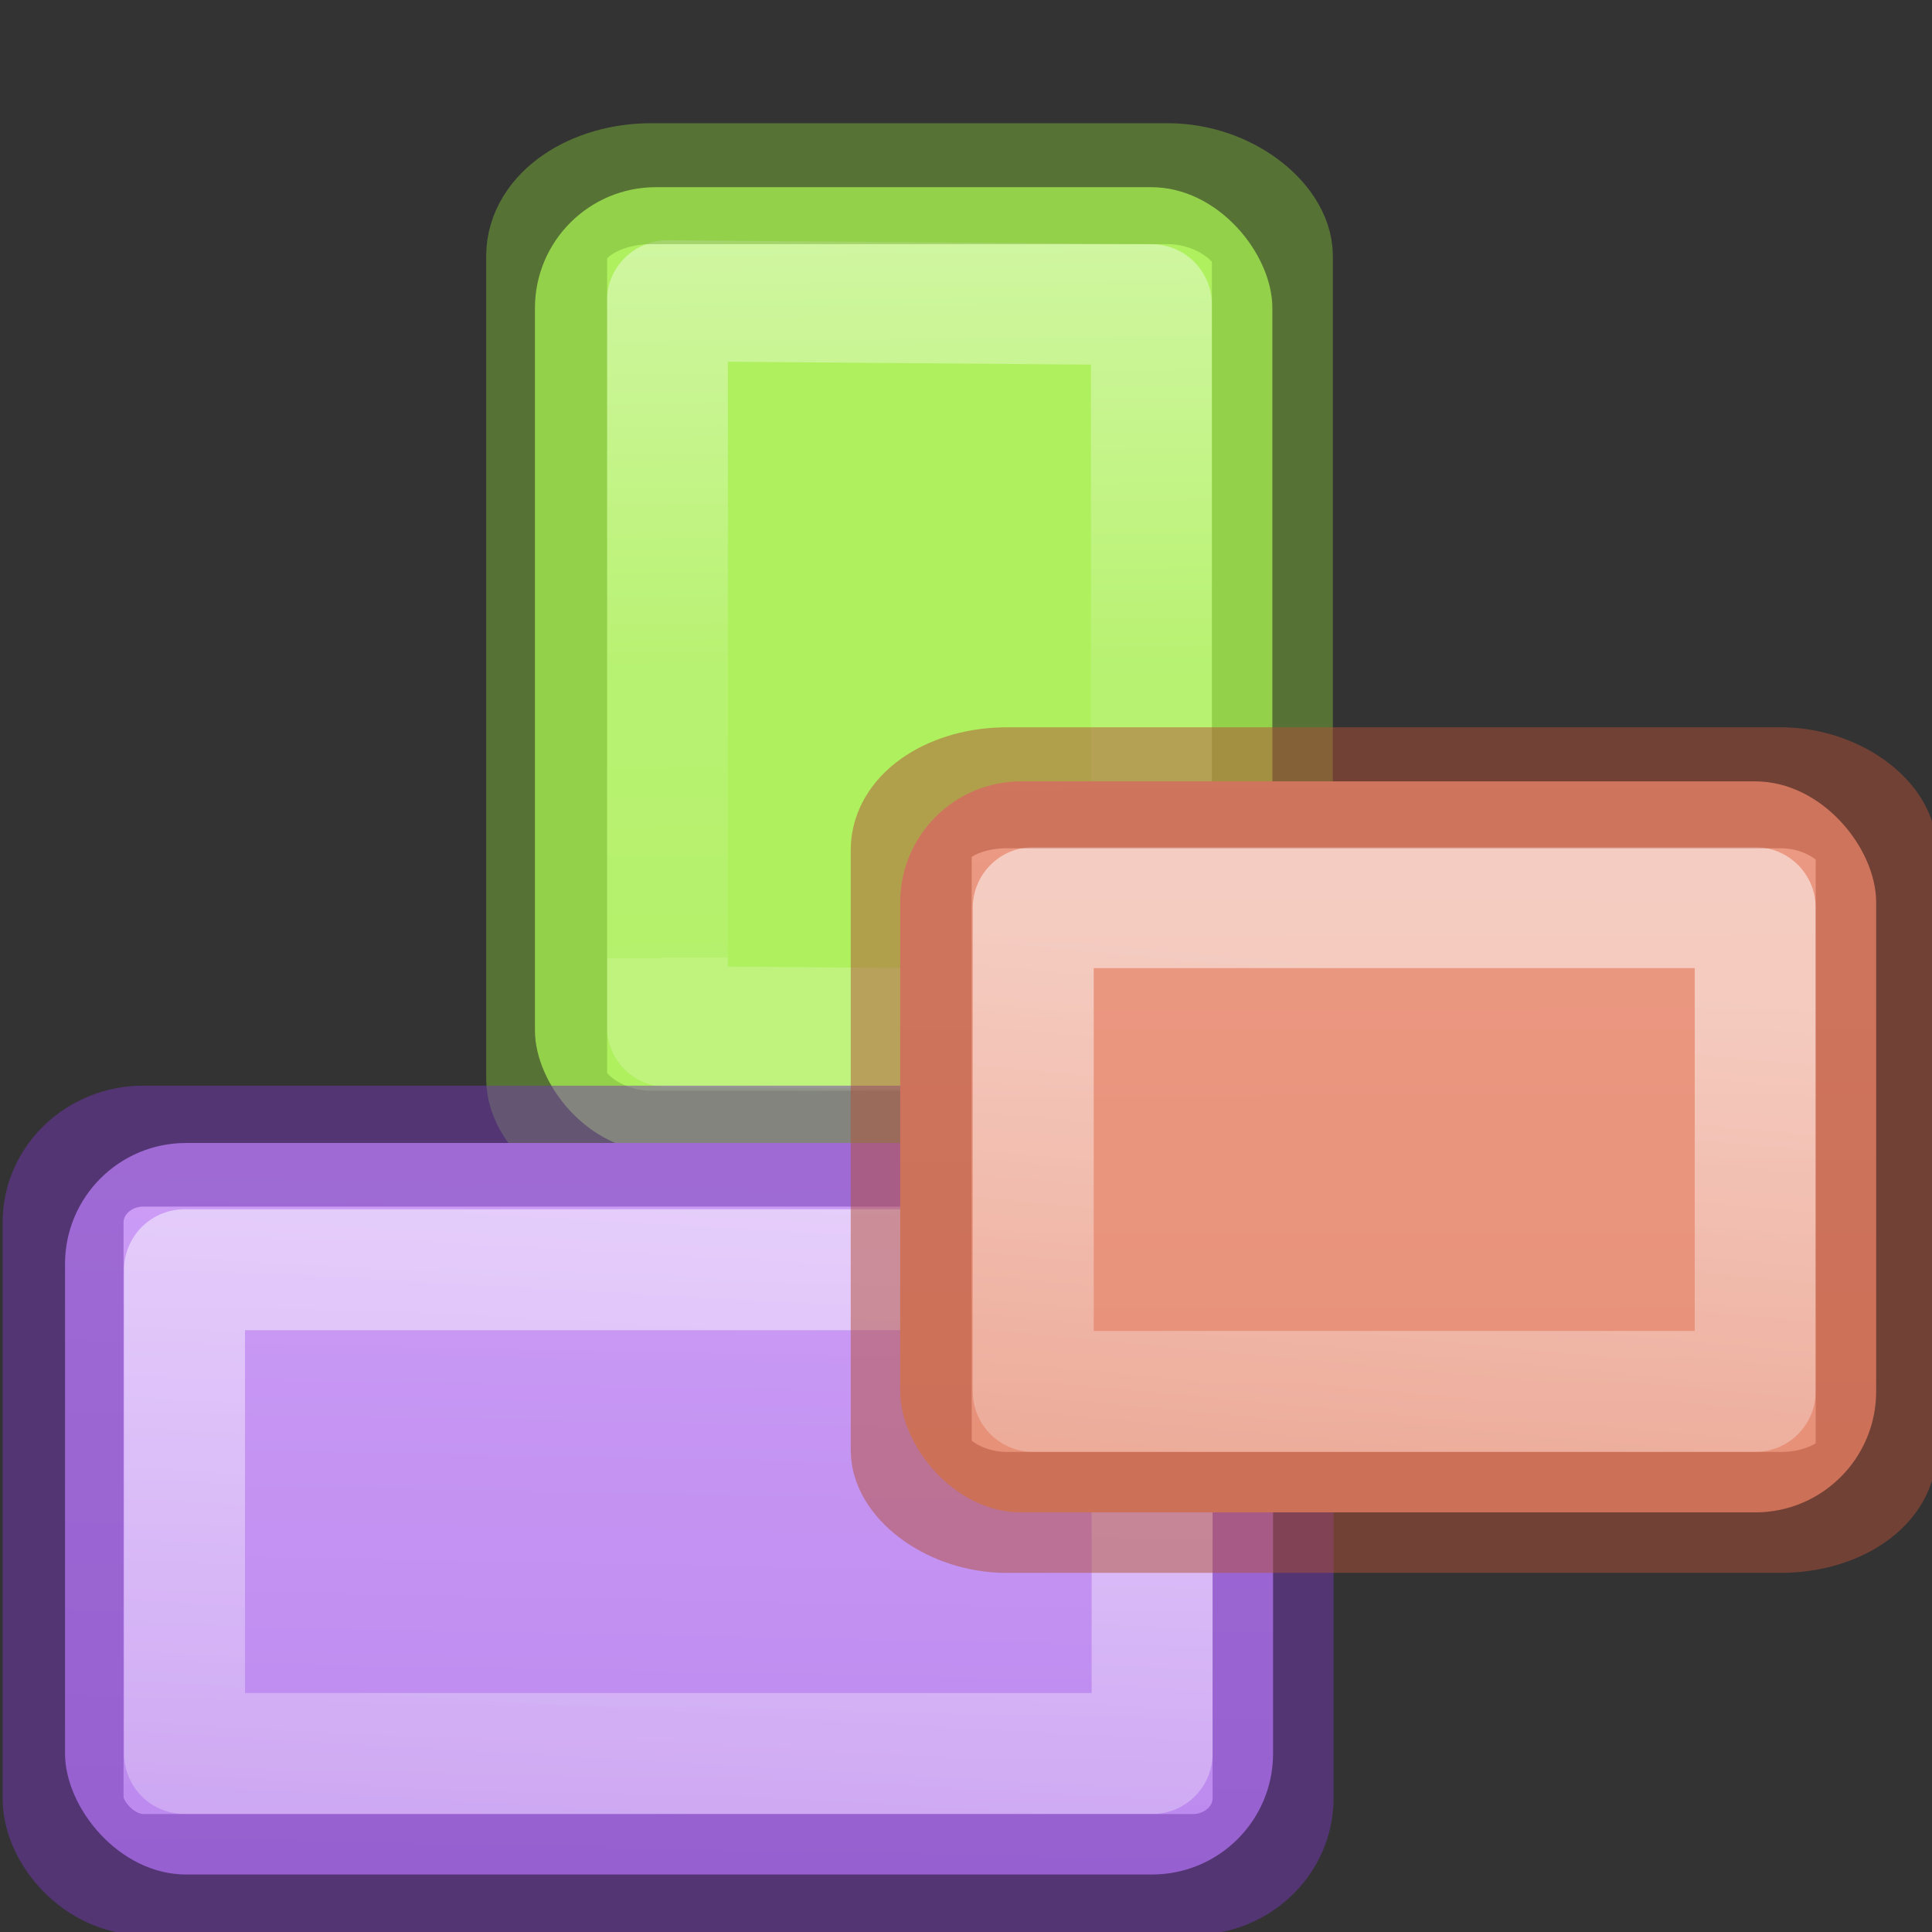<svg height="16" viewBox="0 0 4.233 4.233" width="16" xmlns="http://www.w3.org/2000/svg" xmlns:xlink="http://www.w3.org/1999/xlink"><rect x="0" y="0" width="4.233" height="4.233" fill="#333333" stroke="none"/><linearGradient id="a" gradientUnits="userSpaceOnUse" x1="15.893" x2="15.608" y1="7.157" y2="21.532"><stop offset="0" stop-color="#cd9ef7"/><stop offset="1" stop-color="#a56de2"/></linearGradient><linearGradient id="b" gradientUnits="userSpaceOnUse" x1="14.704" x2="14.001" xlink:href="#c" y1="7.534" y2="20"/><linearGradient id="c"><stop offset="0" stop-color="#fff"/><stop offset=".654" stop-color="#fff" stop-opacity=".235"/><stop offset="1" stop-color="#fff" stop-opacity=".157"/><stop offset="1" stop-color="#fff" stop-opacity=".392"/></linearGradient><linearGradient id="d" gradientUnits="userSpaceOnUse" x1="13.561" x2="13.608" y1="-5.013" y2="21.532"><stop offset="0" stop-color="#f7b19e"/><stop offset="1" stop-color="#e2866d"/></linearGradient><linearGradient id="e" gradientUnits="userSpaceOnUse" x1="12.883" x2="12.001" xlink:href="#c" y1="10.505" y2="20"/><linearGradient id="f" gradientTransform="matrix(1.383 0 0 1.414 -11.892 21.511)" gradientUnits="userSpaceOnUse" x1="13.697" x2="13.3" y1="12.091" y2="29.436"><stop offset="0" stop-color="#aff05f"/><stop offset="1" stop-color="#68b723"/></linearGradient><linearGradient id="g" gradientUnits="userSpaceOnUse" x1="11.928" x2="12.001" xlink:href="#c" y1="13.03" y2="20"/><g transform="matrix(.265 0 0 .265 -3.44 -3.183)"><rect fill="url(#f)" height="7.971" rx="1" width="6.097" x="17.404" y="13.559"/><g fill="none" stroke-linecap="round" stroke-linejoin="round"><path d="m18.499 14.498 4.002.032v6.001l-4.002-.032z" opacity=".5" stroke="url(#g)"/><rect height="8" opacity=".5" rx=".866" ry=".597" stroke="#7bb339" width="6" x="17.501" y="13.53"/></g></g><g transform="matrix(.265 0 0 .265 -4.499 .525)"><rect fill="url(#a)" height="6.048" rx="1" width="9.988" x="17.515" y="7.469"/><g fill="none" stroke-linecap="round" stroke-linejoin="round"><path d="m18.503 8.517 8.0 0.0 0 4-8-0z" opacity=".5" stroke="url(#b)"/><rect height="6.022" opacity=".5" rx=".664" ry=".63" stroke="#7239b3" width="10.004" x="17.499" y="7.495"/></g></g><g transform="matrix(.265 0 0 .265 -1.841 -.792)"><rect fill="url(#d)" height="6.044" rx="1" width="8.069" x="14.39" y="9.449"/><g fill="none" stroke-linecap="round" stroke-linejoin="round"><path d="m15.49 10.493h5.969v4h-5.969z" opacity=".5" stroke="url(#e)"/><rect height="5.991" opacity=".5" rx=".79" ry=".513" stroke="#b35039" width="7.978" x="14.481" y="9.502"/></g></g></svg>